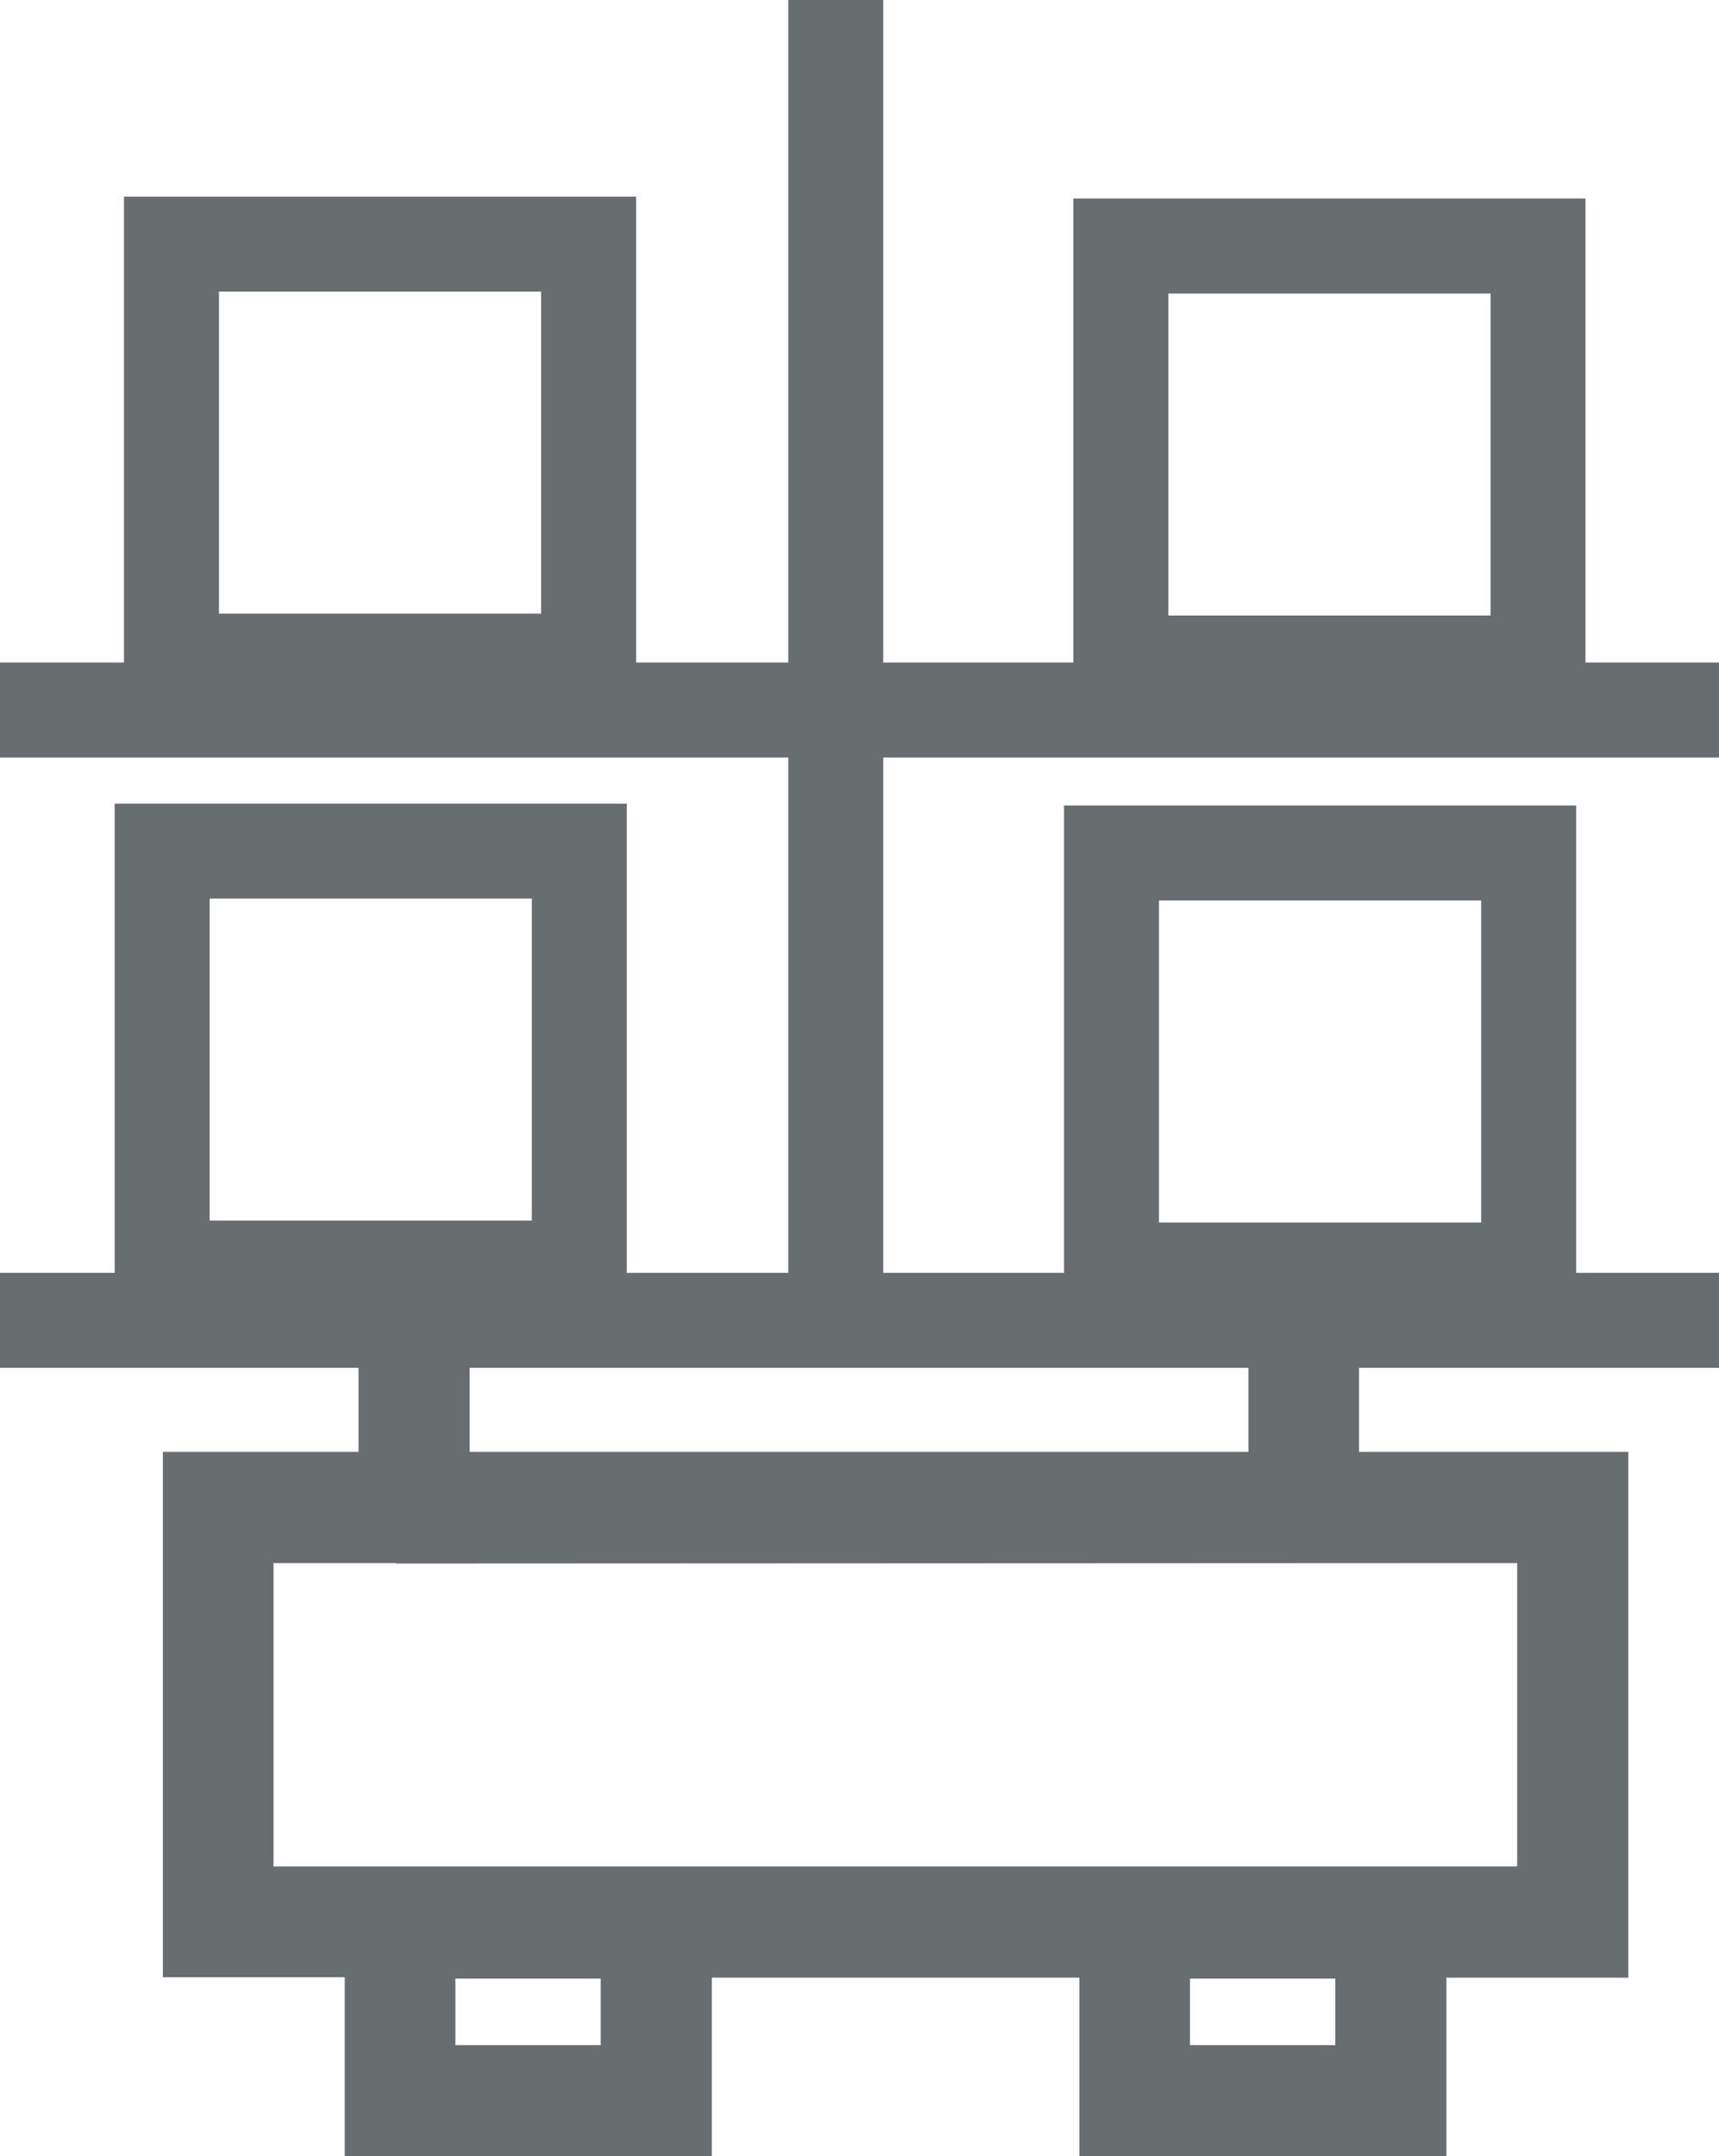 <svg xmlns="http://www.w3.org/2000/svg" viewBox="0 0 362 454"><defs><style>.a{fill:#686d70}.b{fill:none;stroke:#686d70;stroke-miterlimit:10;stroke-width:20px}</style></defs><title>KUKA autonomous mobile Robot Logistic</title><path class="a" d="M75.5 278.5v27.2H34.3v110.6h38.3V454h77.3v-37.6h77.4V454h77.3v-37.6h38.3V305.7h-56.7v-27.2M126.5 430.6H95.9v-14h30.6zm154.7 0h-30.6v-14h30.6zm26.4-101.5h11.9V393H57.6v-63.9h25.8v.1l224.2-.1zm-44.7-23.4h-164v-27.2h164z"/><path class="b" d="M34.15 179.2H122V267H34.15zM0 278h362M234.07 179.6h87.85v87.8h-87.85zM0 149.5h362M36.11 51.4h87.85v87.8H36.11zM236.04 51.8h87.85v87.8h-87.85zM176 0v278"/></svg>